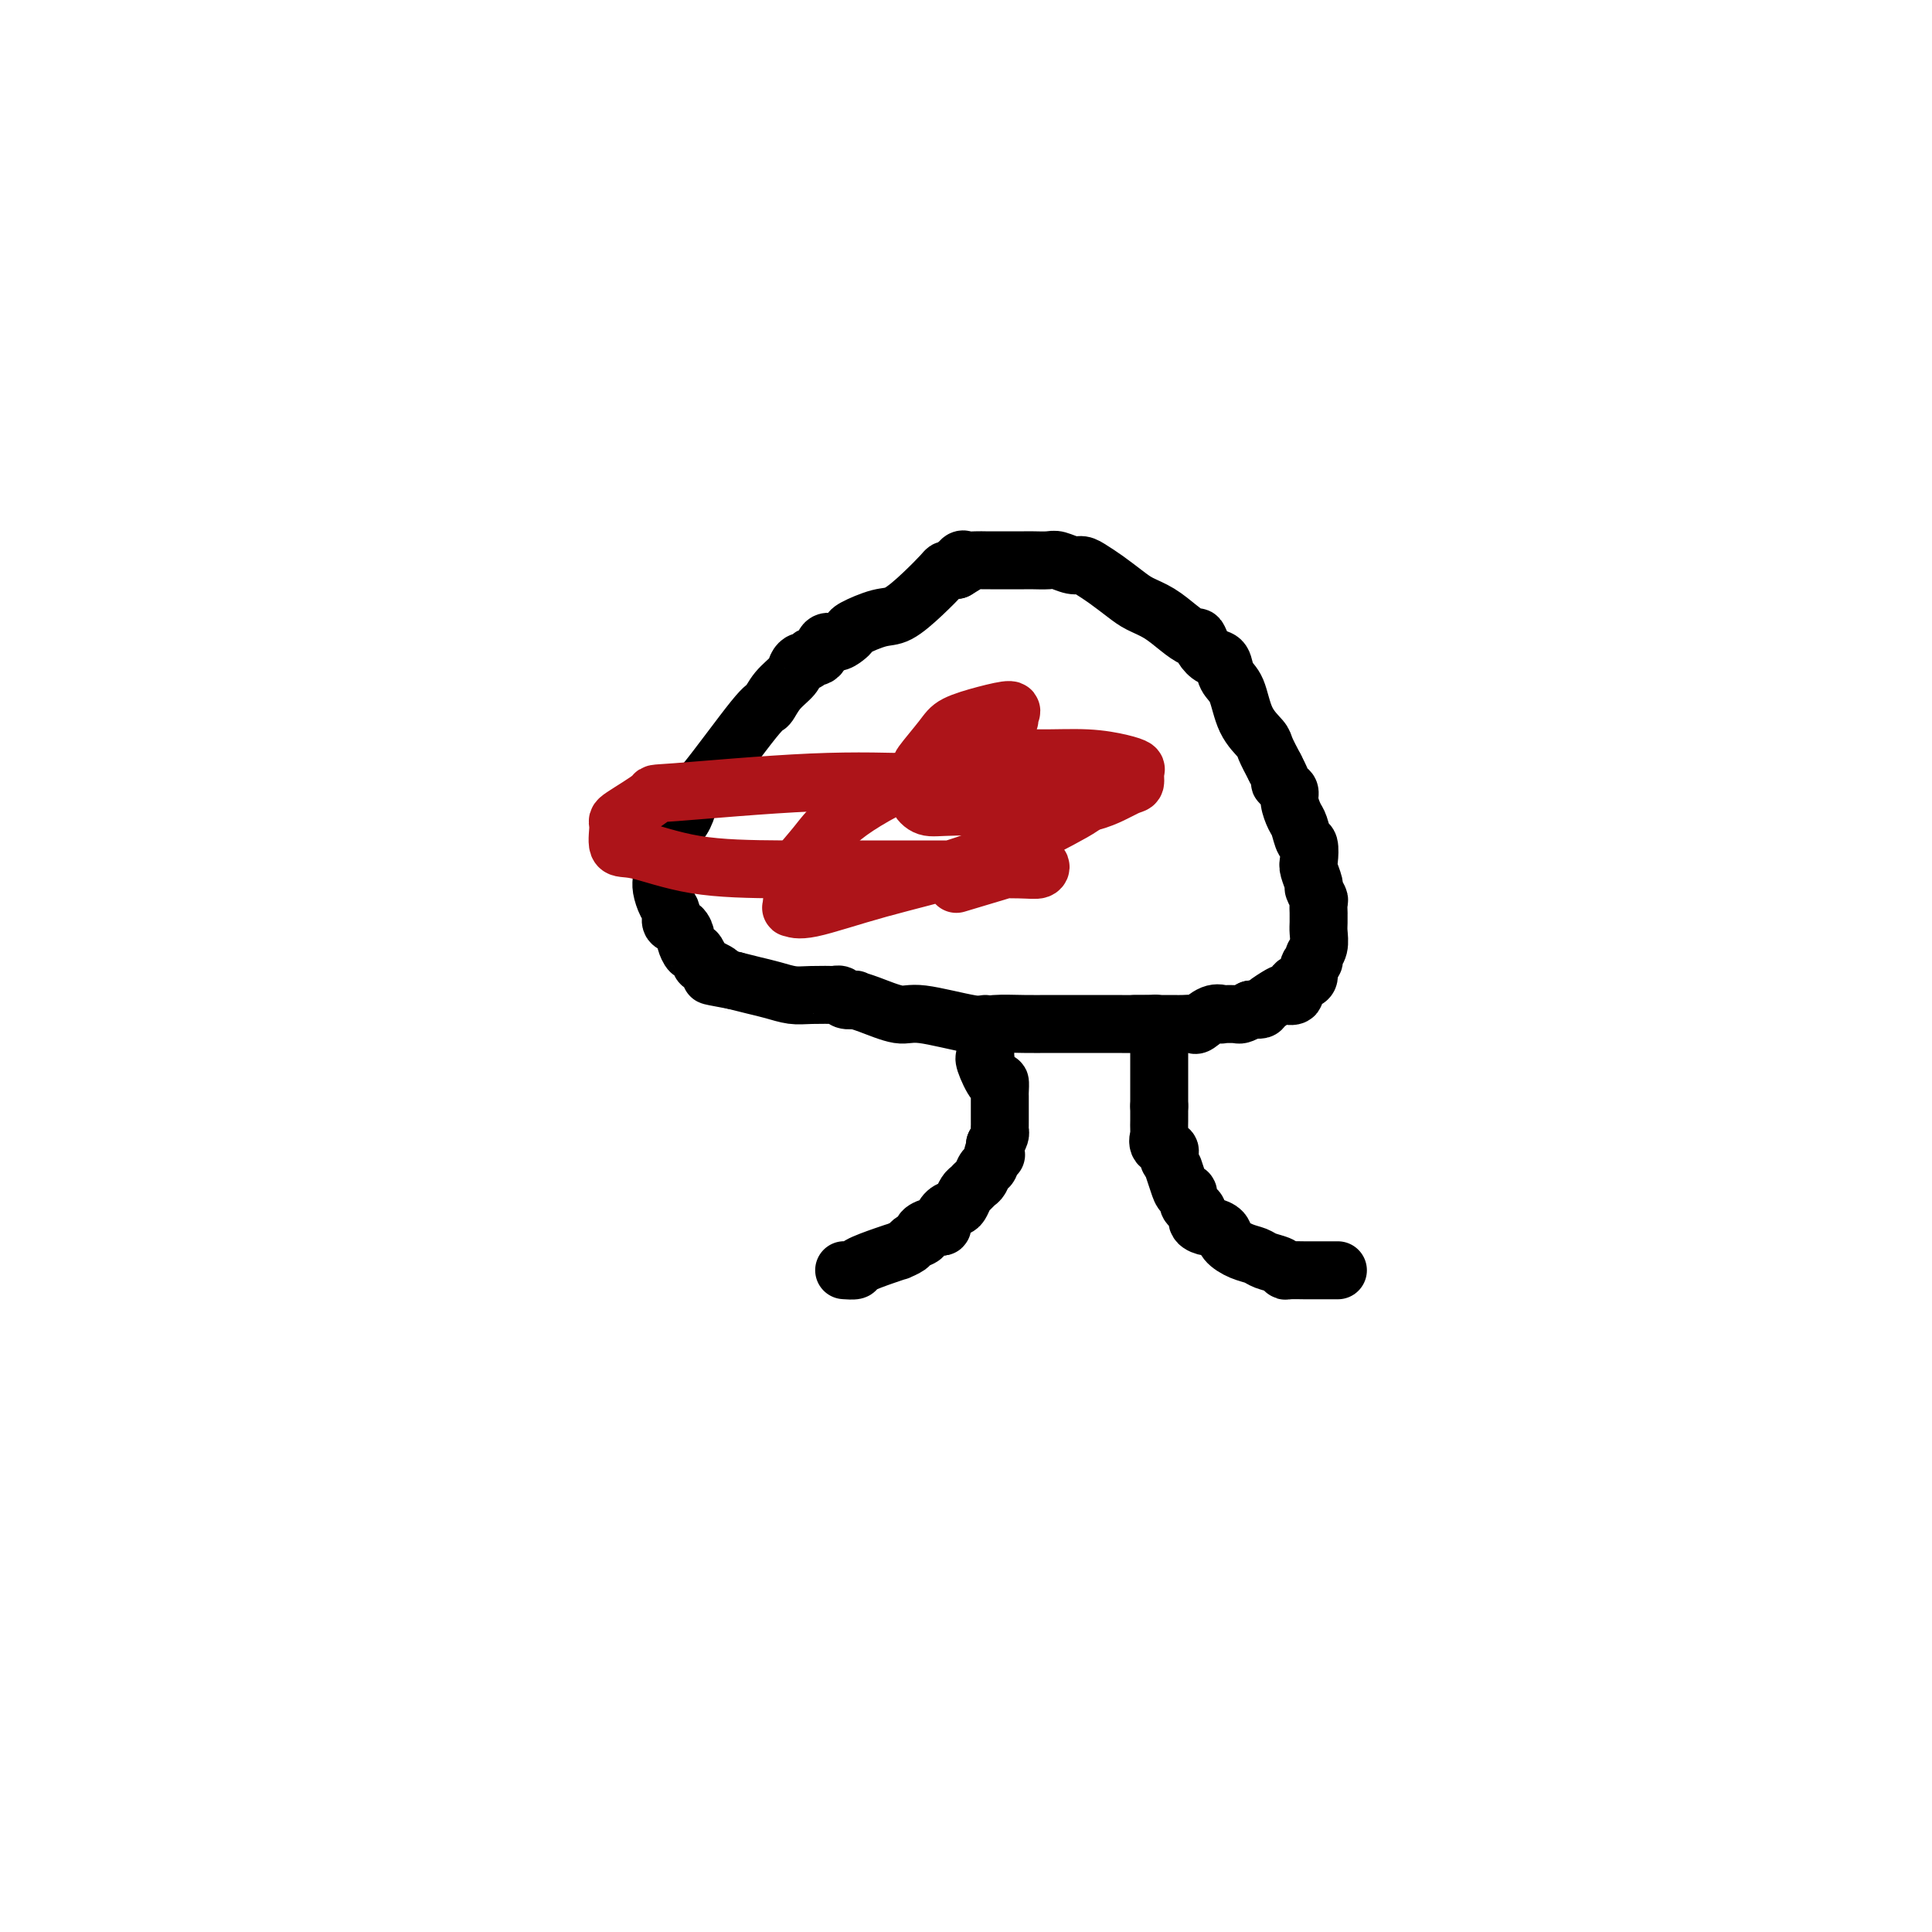<svg viewBox='0 0 400 400' version='1.1' xmlns='http://www.w3.org/2000/svg' xmlns:xlink='http://www.w3.org/1999/xlink'><g fill='none' stroke='#000000' stroke-width='12' stroke-linecap='round' stroke-linejoin='round'><path d='M240,213c-0.529,-0.423 -1.058,-0.845 -1,-1c0.058,-0.155 0.701,-0.041 -1,0c-1.701,0.041 -5.748,0.011 -8,0c-2.252,-0.011 -2.711,-0.004 -4,0c-1.289,0.004 -3.409,0.003 -5,0c-1.591,-0.003 -2.653,-0.009 -4,0c-1.347,0.009 -2.980,0.032 -5,0c-2.020,-0.032 -4.427,-0.120 -6,0c-1.573,0.120 -2.310,0.449 -5,0c-2.690,-0.449 -7.332,-1.676 -10,-2c-2.668,-0.324 -3.363,0.254 -5,0c-1.637,-0.254 -4.217,-1.340 -6,-2c-1.783,-0.660 -2.770,-0.895 -3,-1c-0.230,-0.105 0.296,-0.081 0,0c-0.296,0.081 -1.416,0.218 -2,0c-0.584,-0.218 -0.634,-0.790 -1,-1c-0.366,-0.210 -1.048,-0.059 -1,0c0.048,0.059 0.828,0.027 0,0c-0.828,-0.027 -3.263,-0.049 -5,0c-1.737,0.049 -2.775,0.168 -4,0c-1.225,-0.168 -2.638,-0.622 -4,-1c-1.362,-0.378 -2.675,-0.679 -4,-1c-1.325,-0.321 -2.663,-0.660 -4,-1'/><path d='M152,203c-8.090,-1.504 -3.817,-0.765 -3,-1c0.817,-0.235 -1.824,-1.443 -3,-2c-1.176,-0.557 -0.889,-0.463 -1,-1c-0.111,-0.537 -0.620,-1.706 -1,-2c-0.380,-0.294 -0.631,0.287 -1,0c-0.369,-0.287 -0.854,-1.442 -1,-2c-0.146,-0.558 0.049,-0.519 0,-1c-0.049,-0.481 -0.343,-1.484 -1,-2c-0.657,-0.516 -1.679,-0.547 -2,-1c-0.321,-0.453 0.058,-1.329 0,-2c-0.058,-0.671 -0.551,-1.136 -1,-2c-0.449,-0.864 -0.852,-2.127 -1,-3c-0.148,-0.873 -0.040,-1.358 0,-2c0.040,-0.642 0.011,-1.442 0,-2c-0.011,-0.558 -0.003,-0.874 0,-1c0.003,-0.126 0.002,-0.063 0,0'/><path d='M137,178c-0.286,-1.417 -0.572,-2.834 0,-4c0.572,-1.166 2.003,-2.082 3,-3c0.997,-0.918 1.562,-1.837 2,-3c0.438,-1.163 0.749,-2.569 1,-3c0.251,-0.431 0.442,0.113 3,-3c2.558,-3.113 7.483,-9.884 10,-13c2.517,-3.116 2.625,-2.576 3,-3c0.375,-0.424 1.017,-1.811 2,-3c0.983,-1.189 2.306,-2.179 3,-3c0.694,-0.821 0.760,-1.474 1,-2c0.240,-0.526 0.656,-0.925 1,-1c0.344,-0.075 0.617,0.174 1,0c0.383,-0.174 0.875,-0.772 1,-1c0.125,-0.228 -0.118,-0.085 0,0c0.118,0.085 0.599,0.111 1,0c0.401,-0.111 0.724,-0.359 1,-1c0.276,-0.641 0.504,-1.676 1,-2c0.496,-0.324 1.259,0.064 2,0c0.741,-0.064 1.460,-0.578 2,-1c0.540,-0.422 0.902,-0.751 1,-1c0.098,-0.249 -0.068,-0.417 1,-1c1.068,-0.583 3.371,-1.582 5,-2c1.629,-0.418 2.583,-0.256 4,-1c1.417,-0.744 3.297,-2.396 5,-4c1.703,-1.604 3.230,-3.162 4,-4c0.770,-0.838 0.784,-0.956 1,-1c0.216,-0.044 0.633,-0.012 1,0c0.367,0.012 0.683,0.006 1,0'/><path d='M198,118c5.187,-3.105 2.153,-1.368 1,-1c-1.153,0.368 -0.426,-0.633 0,-1c0.426,-0.367 0.553,-0.098 1,0c0.447,0.098 1.216,0.026 2,0c0.784,-0.026 1.583,-0.007 2,0c0.417,0.007 0.453,0.002 1,0c0.547,-0.002 1.607,-0.000 2,0c0.393,0.000 0.121,-0.001 1,0c0.879,0.001 2.911,0.004 4,0c1.089,-0.004 1.236,-0.016 2,0c0.764,0.016 2.143,0.059 3,0c0.857,-0.059 1.190,-0.221 2,0c0.810,0.221 2.097,0.825 3,1c0.903,0.175 1.423,-0.080 2,0c0.577,0.080 1.210,0.496 2,1c0.790,0.504 1.737,1.097 3,2c1.263,0.903 2.843,2.117 4,3c1.157,0.883 1.893,1.436 3,2c1.107,0.564 2.586,1.137 4,2c1.414,0.863 2.763,2.014 4,3c1.237,0.986 2.363,1.806 3,2c0.637,0.194 0.786,-0.240 1,0c0.214,0.240 0.495,1.153 1,2c0.505,0.847 1.236,1.629 2,2c0.764,0.371 1.560,0.330 2,1c0.440,0.670 0.523,2.051 1,3c0.477,0.949 1.349,1.467 2,3c0.651,1.533 1.082,4.081 2,6c0.918,1.919 2.324,3.209 3,4c0.676,0.791 0.622,1.083 1,2c0.378,0.917 1.189,2.458 2,4'/><path d='M264,159c2.194,4.188 1.179,3.157 1,3c-0.179,-0.157 0.477,0.561 1,1c0.523,0.439 0.914,0.598 1,1c0.086,0.402 -0.131,1.047 0,2c0.131,0.953 0.610,2.213 1,3c0.390,0.787 0.692,1.102 1,2c0.308,0.898 0.622,2.381 1,3c0.378,0.619 0.818,0.374 1,1c0.182,0.626 0.105,2.122 0,3c-0.105,0.878 -0.238,1.137 0,2c0.238,0.863 0.848,2.330 1,3c0.152,0.670 -0.156,0.542 0,1c0.156,0.458 0.774,1.502 1,2c0.226,0.498 0.060,0.450 0,1c-0.060,0.550 -0.015,1.698 0,2c0.015,0.302 -0.000,-0.242 0,0c0.000,0.242 0.015,1.269 0,2c-0.015,0.731 -0.061,1.164 0,2c0.061,0.836 0.227,2.073 0,3c-0.227,0.927 -0.847,1.544 -1,2c-0.153,0.456 0.161,0.751 0,1c-0.161,0.249 -0.798,0.452 -1,1c-0.202,0.548 0.030,1.440 0,2c-0.030,0.560 -0.320,0.789 -1,1c-0.680,0.211 -1.748,0.403 -2,1c-0.252,0.597 0.312,1.600 0,2c-0.312,0.400 -1.501,0.198 -2,0c-0.499,-0.198 -0.309,-0.393 -1,0c-0.691,0.393 -2.263,1.375 -3,2c-0.737,0.625 -0.639,0.893 -1,1c-0.361,0.107 -1.180,0.054 -2,0'/><path d='M259,209c-2.348,1.312 -2.220,1.091 -3,1c-0.780,-0.091 -2.470,-0.053 -3,0c-0.530,0.053 0.101,0.119 0,0c-0.101,-0.119 -0.934,-0.424 -2,0c-1.066,0.424 -2.365,1.578 -3,2c-0.635,0.422 -0.607,0.113 -1,0c-0.393,-0.113 -1.208,-0.030 -2,0c-0.792,0.030 -1.560,0.008 -2,0c-0.440,-0.008 -0.551,-0.002 -1,0c-0.449,0.002 -1.234,0.001 -2,0c-0.766,-0.001 -1.512,-0.000 -2,0c-0.488,0.000 -0.719,0.000 -1,0c-0.281,-0.000 -0.611,-0.000 -1,0c-0.389,0.000 -0.835,0.000 -1,0c-0.165,-0.000 -0.047,-0.000 0,0c0.047,0.000 0.024,0.000 0,0'/><path d='M204,212c-0.000,0.223 -0.000,0.445 0,1c0.000,0.555 0.001,1.441 0,2c-0.001,0.559 -0.002,0.790 0,1c0.002,0.210 0.007,0.397 0,1c-0.007,0.603 -0.026,1.620 0,2c0.026,0.380 0.098,0.123 0,0c-0.098,-0.123 -0.366,-0.111 0,1c0.366,1.111 1.366,3.320 2,4c0.634,0.680 0.902,-0.170 1,0c0.098,0.170 0.026,1.359 0,2c-0.026,0.641 -0.007,0.735 0,1c0.007,0.265 0.002,0.701 0,1c-0.002,0.299 -0.001,0.462 0,1c0.001,0.538 0.001,1.453 0,2c-0.001,0.547 -0.003,0.727 0,1c0.003,0.273 0.011,0.640 0,1c-0.011,0.360 -0.041,0.712 0,1c0.041,0.288 0.155,0.511 0,1c-0.155,0.489 -0.577,1.245 -1,2'/><path d='M206,237c0.357,3.920 0.250,1.221 0,1c-0.250,-0.221 -0.644,2.035 -1,3c-0.356,0.965 -0.673,0.639 -1,1c-0.327,0.361 -0.665,1.410 -1,2c-0.335,0.590 -0.666,0.722 -1,1c-0.334,0.278 -0.670,0.704 -1,1c-0.330,0.296 -0.653,0.464 -1,1c-0.347,0.536 -0.719,1.440 -1,2c-0.281,0.560 -0.473,0.776 -1,1c-0.527,0.224 -1.389,0.455 -2,1c-0.611,0.545 -0.971,1.403 -1,2c-0.029,0.597 0.272,0.934 0,1c-0.272,0.066 -1.118,-0.137 -2,0c-0.882,0.137 -1.799,0.615 -2,1c-0.201,0.385 0.316,0.677 0,1c-0.316,0.323 -1.464,0.677 -2,1c-0.536,0.323 -0.459,0.615 -1,1c-0.541,0.385 -1.698,0.863 -2,1c-0.302,0.137 0.251,-0.069 0,0c-0.251,0.069 -1.308,0.411 -3,1c-1.692,0.589 -4.021,1.426 -5,2c-0.979,0.574 -0.610,0.885 -1,1c-0.390,0.115 -1.540,0.033 -2,0c-0.460,-0.033 -0.230,-0.016 0,0'/><path d='M240,214c0.000,0.496 0.000,0.991 0,2c0.000,1.009 -0.000,2.531 0,3c0.000,0.469 0.000,-0.116 0,0c-0.000,0.116 -0.000,0.934 0,2c0.000,1.066 0.000,2.380 0,3c0.000,0.620 -0.000,0.544 0,1c0.000,0.456 0.000,1.442 0,2c0.000,0.558 -0.000,0.689 0,1c0.000,0.311 0.000,0.803 0,1c-0.000,0.197 0.000,0.098 0,0'/><path d='M240,229c-0.001,0.788 -0.002,1.577 0,2c0.002,0.423 0.008,0.481 0,1c-0.008,0.519 -0.030,1.501 0,2c0.030,0.499 0.113,0.516 0,1c-0.113,0.484 -0.423,1.436 0,2c0.423,0.564 1.577,0.739 2,1c0.423,0.261 0.114,0.609 0,1c-0.114,0.391 -0.033,0.826 0,1c0.033,0.174 0.016,0.087 0,0'/><path d='M243,242c0.341,1.027 0.683,2.054 1,3c0.317,0.946 0.611,1.811 1,2c0.389,0.189 0.873,-0.297 1,0c0.127,0.297 -0.102,1.376 0,2c0.102,0.624 0.537,0.794 1,1c0.463,0.206 0.954,0.450 1,1c0.046,0.550 -0.354,1.407 0,2c0.354,0.593 1.463,0.922 2,1c0.537,0.078 0.504,-0.095 1,0c0.496,0.095 1.521,0.459 2,1c0.479,0.541 0.412,1.258 1,2c0.588,0.742 1.832,1.509 3,2c1.168,0.491 2.261,0.706 3,1c0.739,0.294 1.123,0.667 2,1c0.877,0.333 2.248,0.625 3,1c0.752,0.375 0.884,0.833 1,1c0.116,0.167 0.215,0.045 1,0c0.785,-0.045 2.257,-0.012 3,0c0.743,0.012 0.759,0.003 1,0c0.241,-0.003 0.708,-0.001 1,0c0.292,0.001 0.408,0.000 1,0c0.592,-0.000 1.662,-0.000 2,0c0.338,0.000 -0.054,0.000 0,0c0.054,-0.000 0.553,-0.000 1,0c0.447,0.000 0.842,0.000 1,0c0.158,-0.000 0.079,-0.000 0,0'/></g>
<g fill='none' stroke='#AD1419' stroke-width='12' stroke-linecap='round' stroke-linejoin='round'><path d='M209,149c-0.107,-0.292 -0.214,-0.583 0,-1c0.214,-0.417 0.750,-0.958 0,-1c-0.750,-0.042 -2.785,0.417 -5,1c-2.215,0.583 -4.612,1.291 -6,2c-1.388,0.709 -1.769,1.418 -3,3c-1.231,1.582 -3.312,4.037 -4,5c-0.688,0.963 0.017,0.434 0,1c-0.017,0.566 -0.755,2.229 -1,3c-0.245,0.771 0.005,0.652 0,1c-0.005,0.348 -0.265,1.164 0,2c0.265,0.836 1.054,1.691 2,2c0.946,0.309 2.047,0.070 6,0c3.953,-0.070 10.757,0.027 16,0c5.243,-0.027 8.923,-0.178 12,-1c3.077,-0.822 5.550,-2.314 7,-3c1.450,-0.686 1.876,-0.566 2,-1c0.124,-0.434 -0.055,-1.422 0,-2c0.055,-0.578 0.344,-0.745 0,-1c-0.344,-0.255 -1.321,-0.600 -3,-1c-1.679,-0.400 -4.058,-0.857 -7,-1c-2.942,-0.143 -6.446,0.029 -10,0c-3.554,-0.029 -7.159,-0.258 -11,0c-3.841,0.258 -7.919,1.005 -13,3c-5.081,1.995 -11.165,5.240 -15,8c-3.835,2.760 -5.420,5.035 -7,7c-1.580,1.965 -3.156,3.619 -4,5c-0.844,1.381 -0.958,2.487 -1,3c-0.042,0.513 -0.012,0.432 0,1c0.012,0.568 0.006,1.784 0,3'/><path d='M164,187c-0.236,1.261 -0.328,0.913 0,1c0.328,0.087 1.074,0.609 4,0c2.926,-0.609 8.032,-2.347 14,-4c5.968,-1.653 12.799,-3.220 18,-5c5.201,-1.780 8.771,-3.773 13,-6c4.229,-2.227 9.117,-4.688 11,-6c1.883,-1.312 0.761,-1.475 0,-2c-0.761,-0.525 -1.162,-1.411 -1,-2c0.162,-0.589 0.888,-0.882 -1,-1c-1.888,-0.118 -6.391,-0.060 -12,0c-5.609,0.060 -12.323,0.121 -19,0c-6.677,-0.121 -13.316,-0.425 -23,0c-9.684,0.425 -22.415,1.579 -28,2c-5.585,0.421 -4.026,0.110 -5,1c-0.974,0.890 -4.482,2.981 -6,4c-1.518,1.019 -1.047,0.967 -1,2c0.047,1.033 -0.330,3.153 0,4c0.330,0.847 1.367,0.423 4,1c2.633,0.577 6.861,2.154 12,3c5.139,0.846 11.188,0.960 18,1c6.812,0.040 14.388,0.007 21,0c6.612,-0.007 12.260,0.012 17,0c4.740,-0.012 8.573,-0.054 11,0c2.427,0.054 3.449,0.205 4,0c0.551,-0.205 0.632,-0.766 0,-1c-0.632,-0.234 -1.978,-0.140 -3,0c-1.022,0.140 -1.721,0.326 -4,1c-2.279,0.674 -6.140,1.837 -10,3'/></g>
</svg>